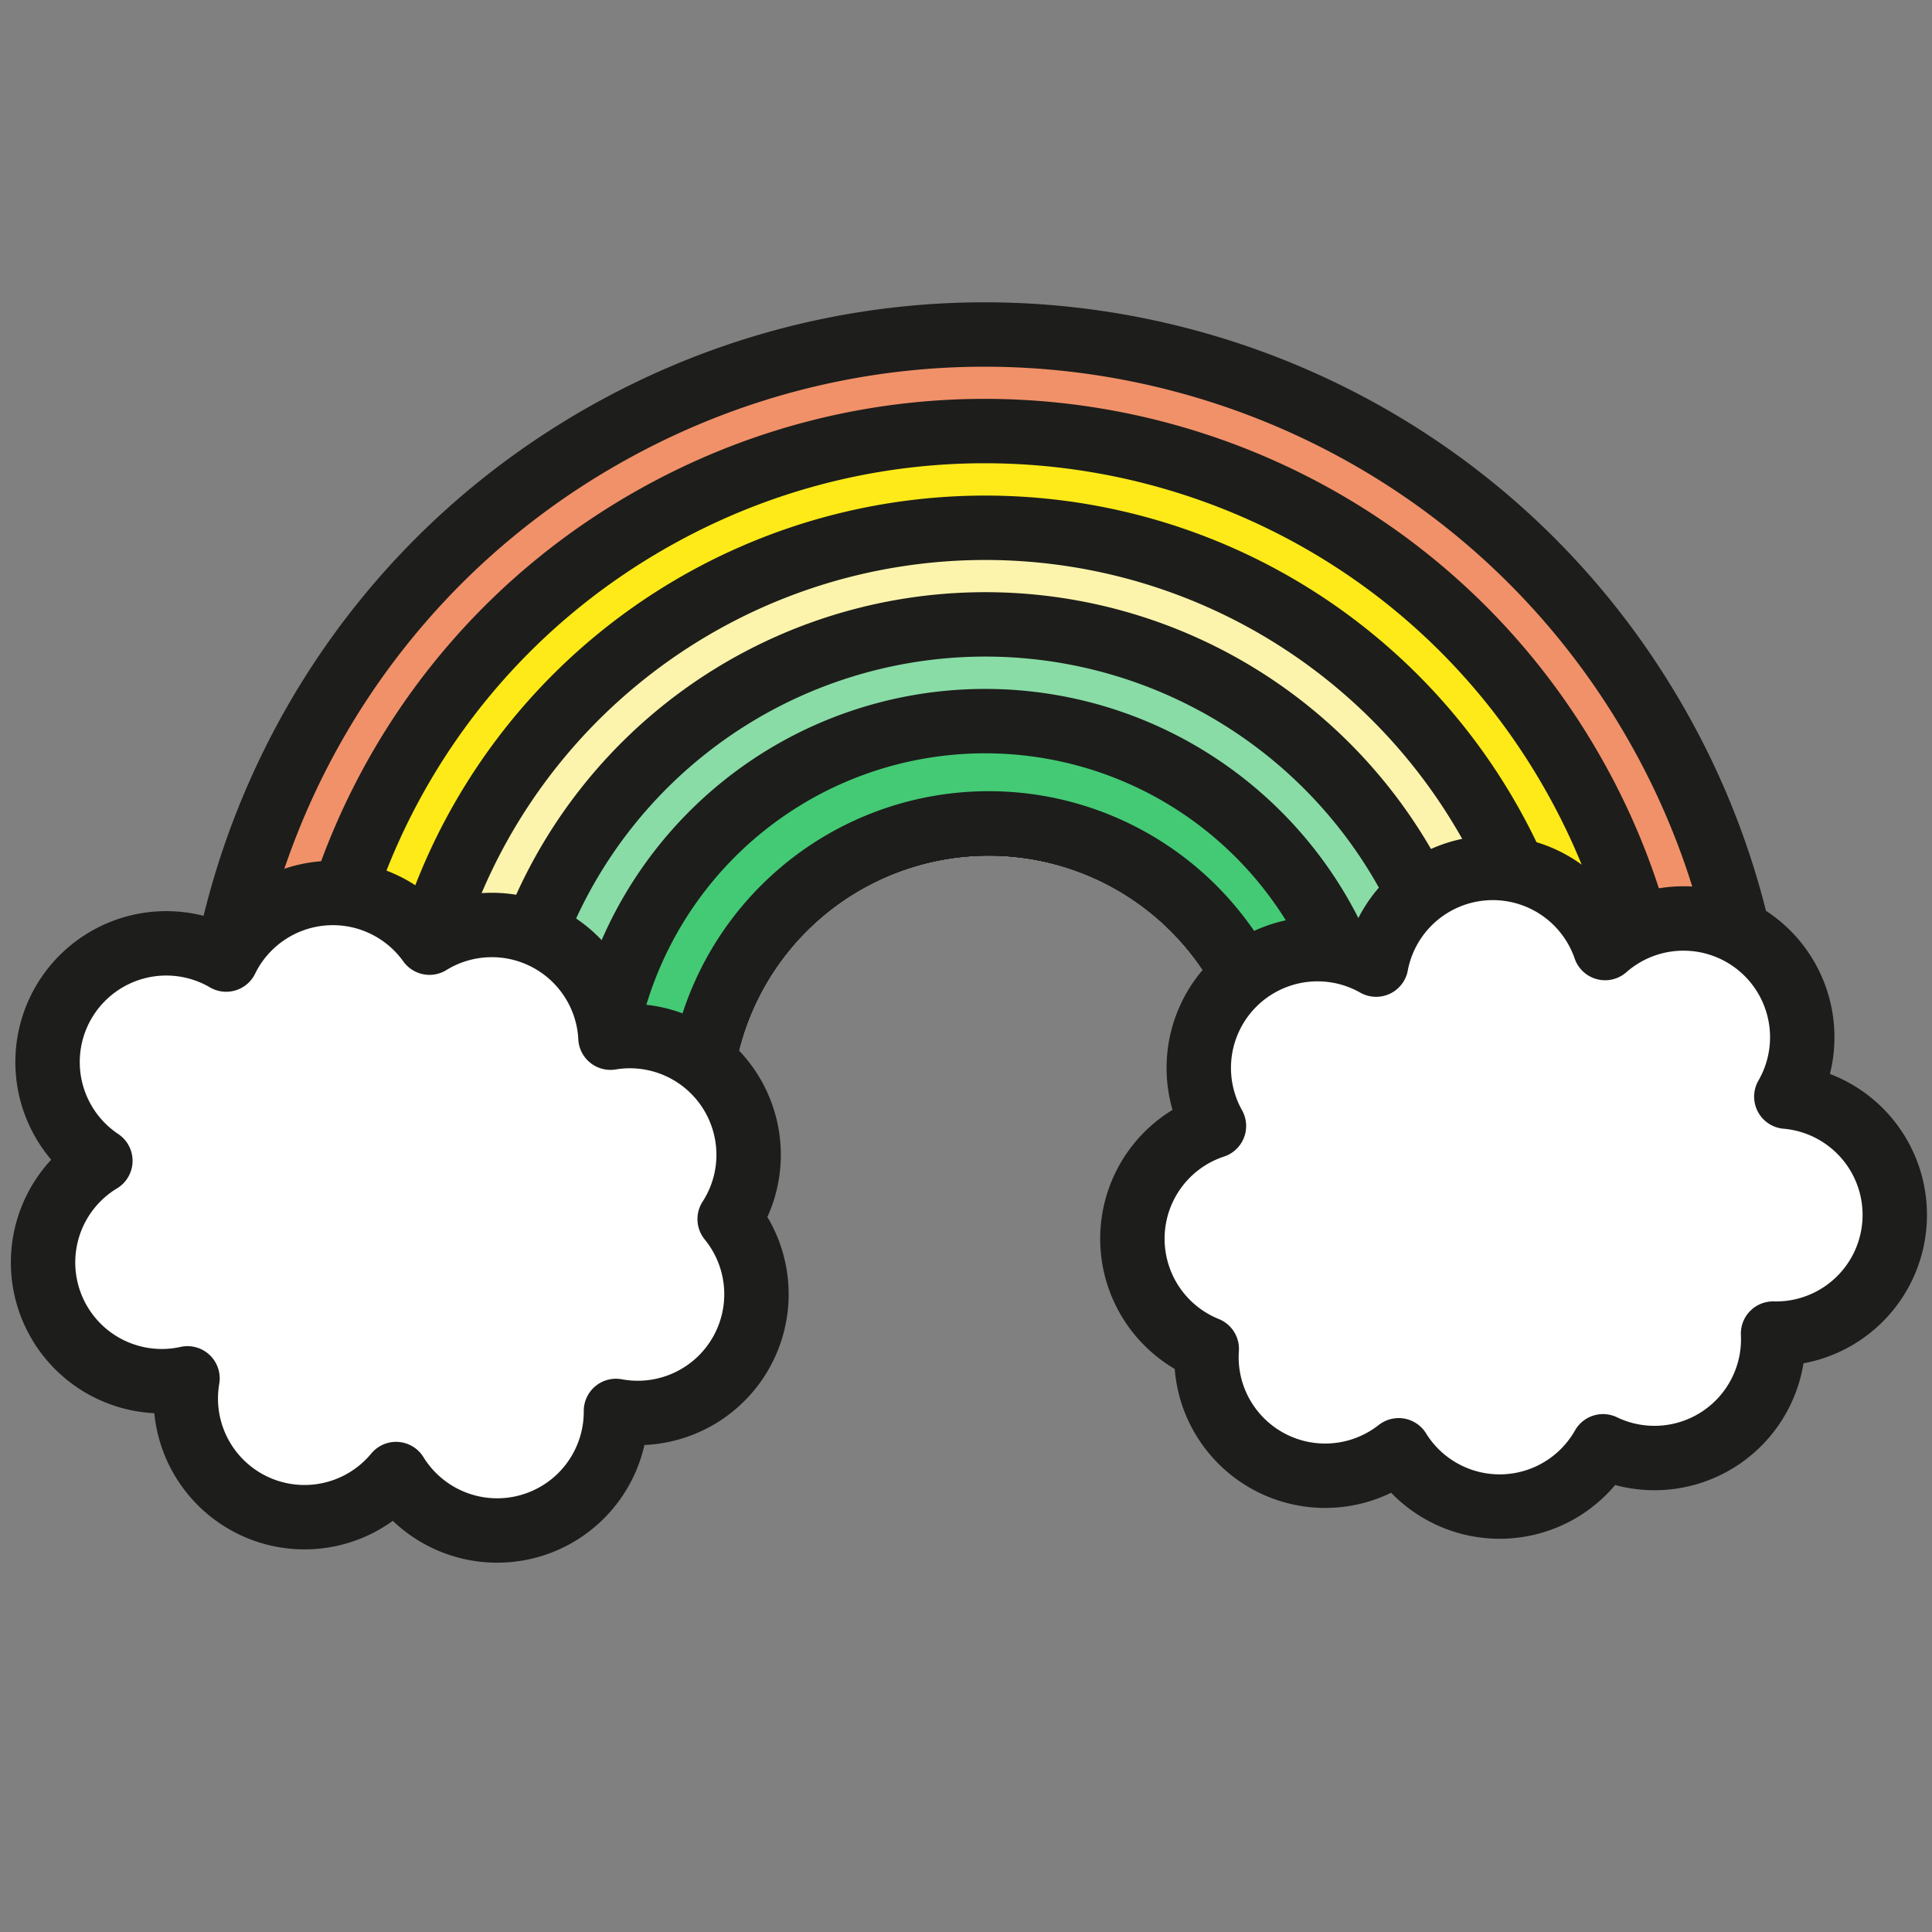 <svg xmlns="http://www.w3.org/2000/svg" id="Layer_1" data-name="Layer 1" viewBox="0 0 600 600"><rect x="0" y="0" width="600" height="600" fill="#808080" stroke="none"/><defs><style>.cls-6{stroke:#1d1e1c;stroke-linecap:round;stroke-linejoin:round;stroke-width:20px;fill:#fff}</style></defs><path fill="#f19169" stroke="#1d1e1c" stroke-linecap="round" stroke-linejoin="round" stroke-width="20" d="M189.52 134.09C89.15 189.81 44.38 306.91 76.05 412.55c7.44-3.21 15-6.11 22.65-8.78A507.5 507.5 0 01150.47 389c17.53-4.12 35.21-7.57 52.93-10.76q9.25-1.68 18.52-3.3a90 90 0 11174.37-17.59q4.31-.36 8.61-.59c24.9-1.39 49.9.29 74.64 3.22 11.9 1.41 23.72 3.4 35.61 4.93a293.89 293.89 0 0029.65 2.19 238.82 238.82 0 00-29-139.7c-64.37-115.86-210.43-157.63-326.28-93.31z"/><path fill="#fdea18" stroke="#1d1e1c" stroke-linecap="round" stroke-linejoin="round" stroke-width="20" d="M204.08 160.31C116.9 208.71 77.66 310 104.19 401.9c15.2-5.07 30.69-9.25 46.28-12.91 17.53-4.12 35.21-7.57 52.93-10.76q9.25-1.68 18.52-3.3a90 90 0 11174.37-17.59q4.31-.36 8.61-.59c24.9-1.39 49.9.29 74.64 3.22 11.81 1.4 23.54 3.37 35.34 4.89A209 209 0 00489.53 242c-56.28-101.42-184.08-138-285.45-81.69z"/><path fill="#fcf3ac" stroke="#1d1e1c" stroke-linecap="round" stroke-linejoin="round" stroke-width="20" d="M218.64 186.53a180 180 0 00-85.7 206.83q8.73-2.33 17.53-4.37c17.53-4.12 35.21-7.57 52.93-10.76q9.25-1.68 18.52-3.3a90 90 0 11174.37-17.59q4.31-.36 8.61-.59c24.9-1.39 49.9.29 74.64 3.22 1.87.22 3.74.46 5.6.7a179.94 179.94 0 00-266.5-174.14z"/><path fill="#89dca6" stroke="#1d1e1c" stroke-linecap="round" stroke-linejoin="round" stroke-width="20" d="M233.2 212.75a150 150 0 00-71 173.6c13.69-3 27.46-5.63 41.25-8.12q9.25-1.68 18.52-3.3a90 90 0 11174.37-17.59q4.31-.36 8.61-.59a378.67 378.67 0 0150.41.82A150 150 0 00233.2 212.75z"/><path fill="#44ca75" stroke="#1d1e1c" stroke-linecap="round" stroke-linejoin="round" stroke-width="20" d="M247.75 239a120 120 0 00-56.05 141.38q5.85-1.1 11.7-2.15 9.25-1.68 18.52-3.3a90 90 0 11174.37-17.59q4.31-.36 8.61-.59c6.79-.38 13.6-.52 20.4-.48A120 120 0 00247.75 239z"/><path d="M232.43 356.55a36.88 36.88 0 00-38.9-34.73 39.1 39.1 0 00-3.95.44 1.48 1.48 0 000-.21 36.9 36.9 0 00-56.2-29.3A36.89 36.89 0 0070.24 298a36.87 36.87 0 00-39.07 62.5 36.88 36.88 0 0021.16 68.38 37.93 37.93 0 005.9-.82 37.59 37.59 0 00-.47 8.39A36.87 36.87 0 00123 457.78a36.89 36.89 0 0068.29-19.6 36.87 36.87 0 0035.31-59.58 36.72 36.72 0 005.83-22.05zM380.29 441a36.88 36.88 0 0050.83 11.68 39.36 39.36 0 003.25-2.28 1.74 1.74 0 00.11.18 36.88 36.88 0 0063.35-1.42 36.87 36.87 0 0052.81-35 36.87 36.87 0 004.12-73.59 36.88 36.88 0 00-51.5-49.71 37.79 37.79 0 00-4.78 3.56 36.88 36.88 0 00-71.11 5.15A36.88 36.88 0 00377 349.68a36.88 36.88 0 00-2.23 69.23 36.68 36.68 0 005.52 22.09z" class="cls-6"/></svg>
